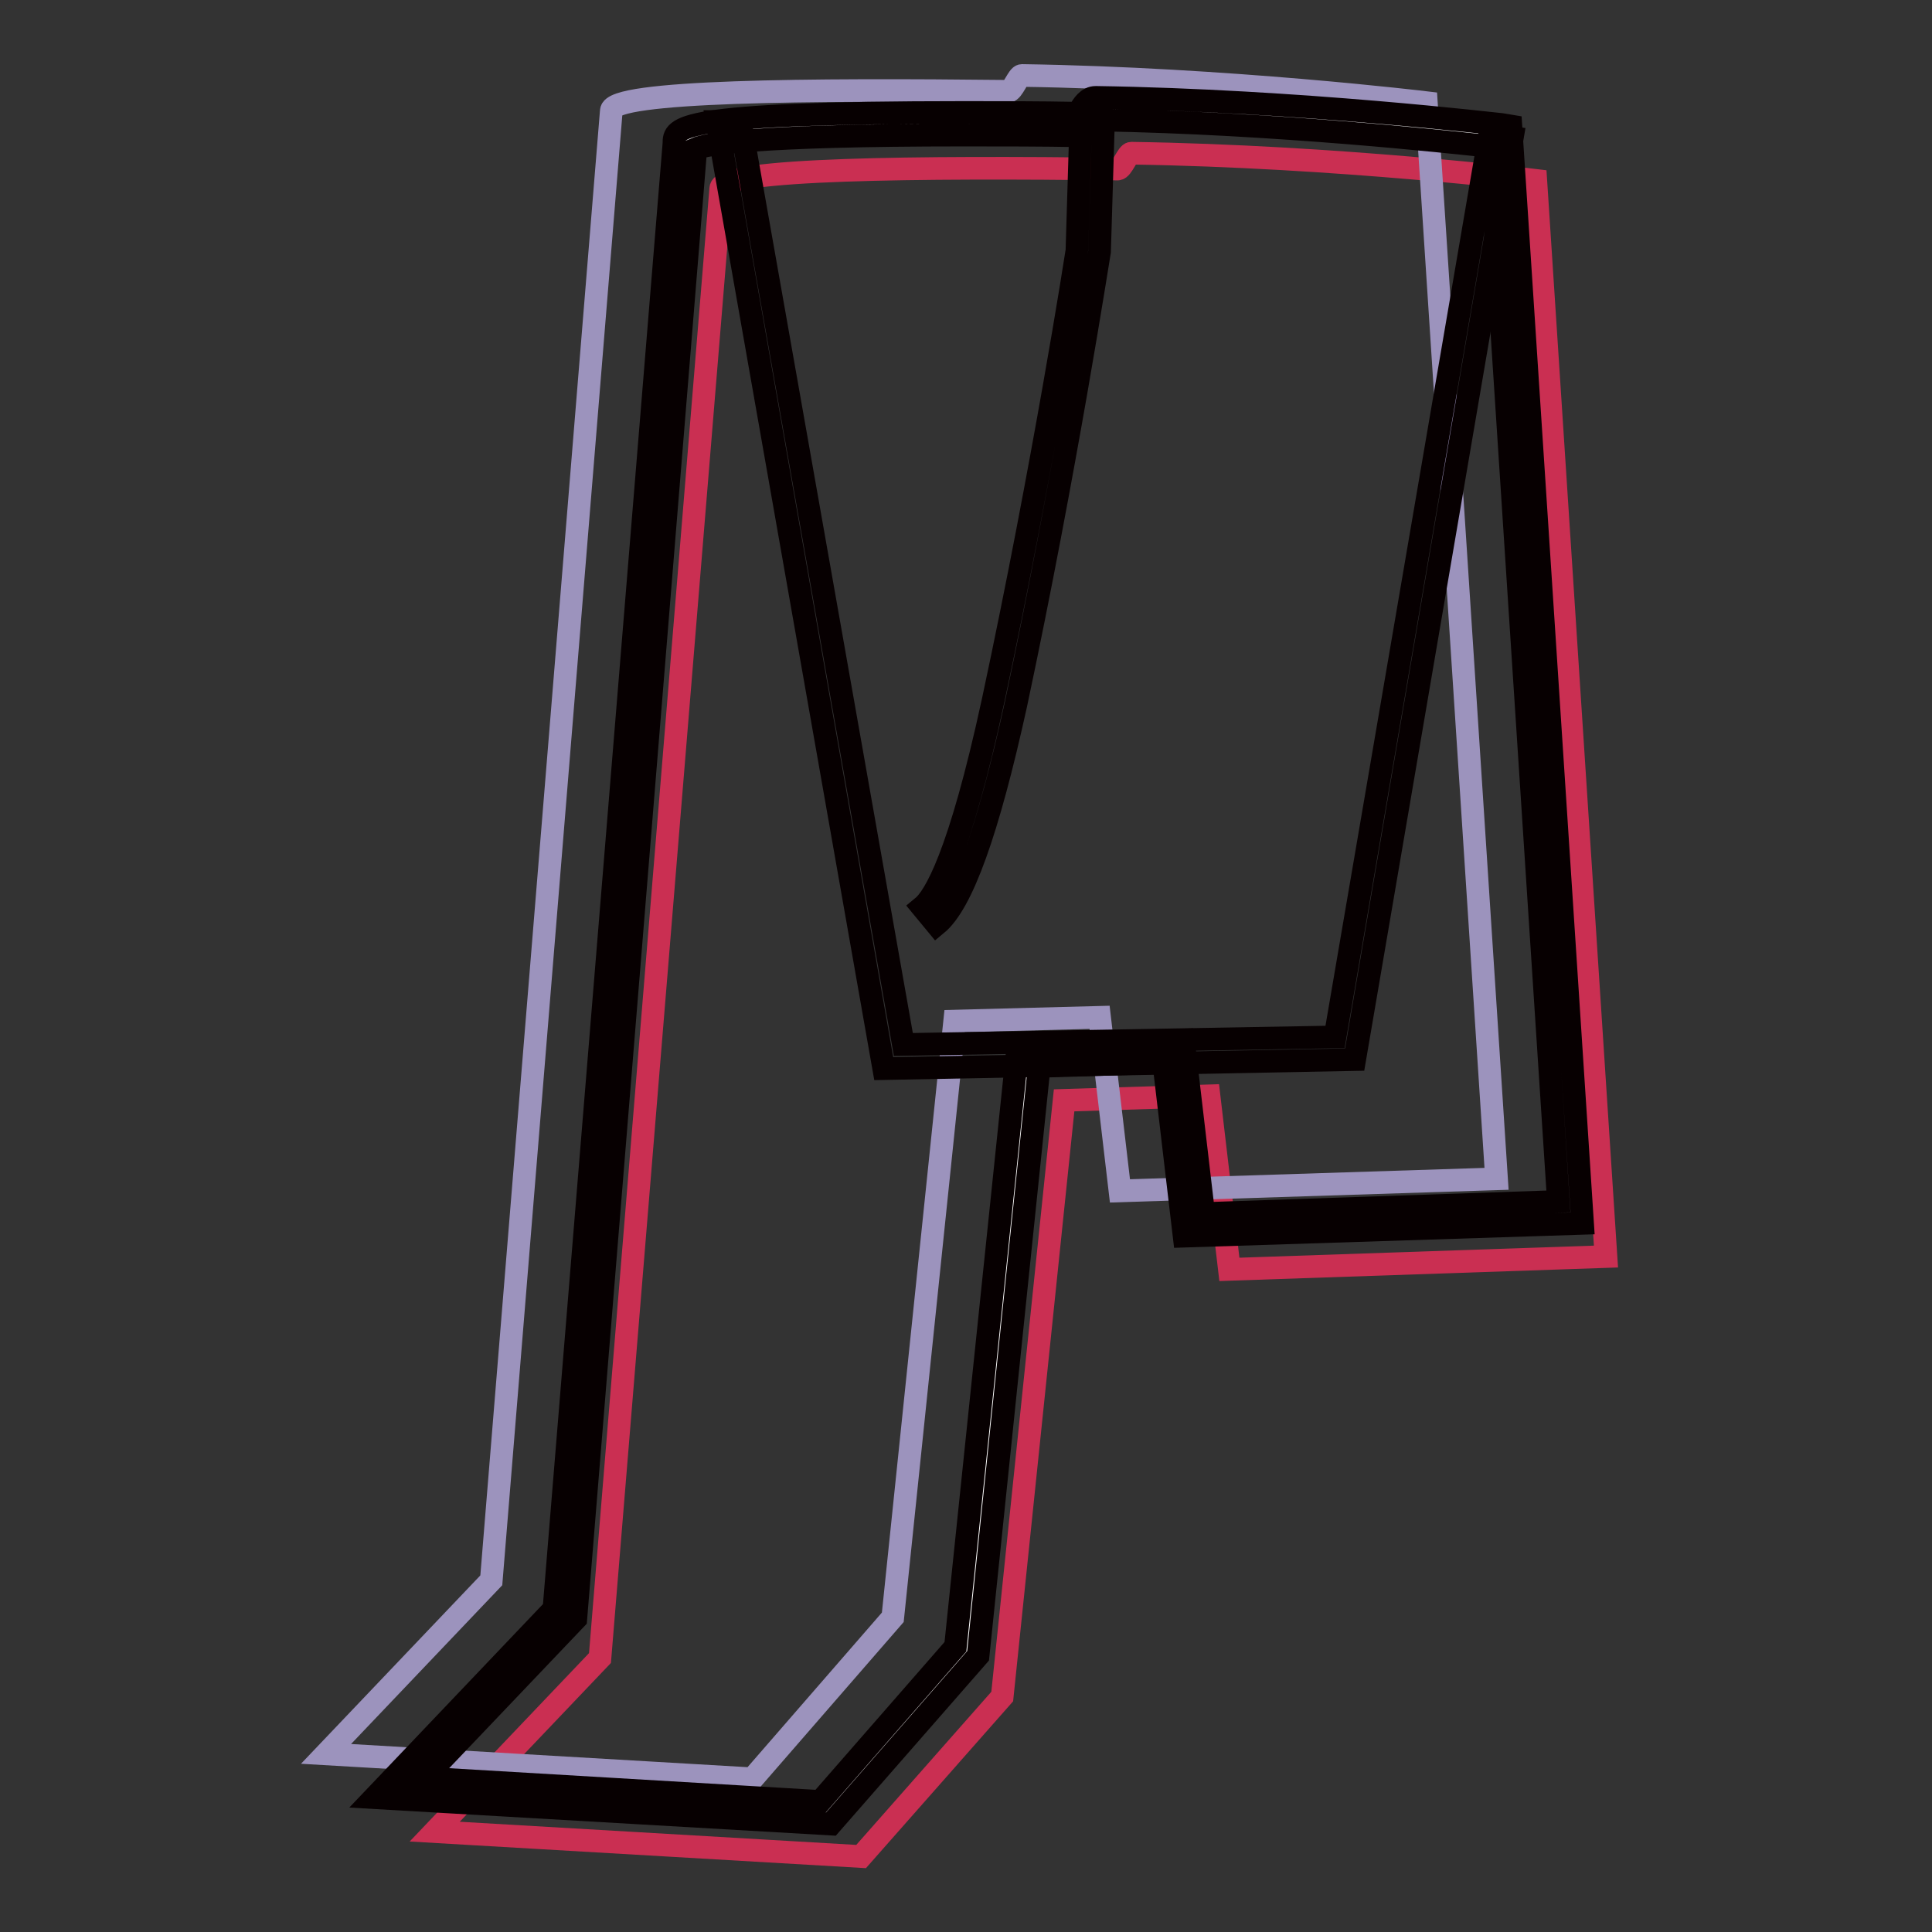 <?xml version="1.0" encoding="utf-8"?>
<!-- Svg Vector Icons : http://www.onlinewebfonts.com/icon -->
<!DOCTYPE svg PUBLIC "-//W3C//DTD SVG 1.1//EN" "http://www.w3.org/Graphics/SVG/1.1/DTD/svg11.dtd">
<svg version="1.1" xmlns="http://www.w3.org/2000/svg" xmlns:xlink="http://www.w3.org/1999/xlink" x="0px" y="0px" viewBox="0 0 256 256" enable-background="new 0 0 256 256" xml:space="preserve">
<rect x="0" y="0" width="256" height="256" fill="#333333" stroke="none"/>
<g> <path stroke-width="3" fill-opacity="0" stroke="#ca2f52"  d="M95.5,25c0-2.7,26.2-2.9,52.6-2.6c0.6,0,1.3-2.1,1.8-2.1c27.1,0.4,53.6,3.6,53.6,3.6l9.3,142.6l-49.9,1.7 l-2.7-23l-19.2,0.6l-8.2,79L114.1,246l-56.5-3.3l21.9-23L95.5,25L95.5,25z"/> <path stroke-width="3" fill-opacity="0" stroke="#9c93bd"  d="M81,14.7c0-2.7,26.2-2.9,52.6-2.6c0.6,0,1.3-2.1,1.8-2.1c27.1,0.4,53.6,3.6,53.6,3.6l9.3,142.6l-49.9,1.6 l-2.7-23l-19.2,0.5l-8.2,79l-18.6,21.4l-56.5-3.3l21.9-23L81,14.7z"/> <path stroke-width="3" fill-opacity="0" stroke="#ffffff"  d="M90.8,19.2c0-2.7,26.2-2.9,52.6-2.6c0.6,0,1.3-2.1,1.8-2.1c27.1,0.4,53.6,3.6,53.6,3.6l9.3,142.6l-49.9,1.7 l-2.7-23l-19.2,0.6l-8.2,79l-18.6,21.4l-56.5-3.3l21.9-23L90.8,19.2z"/> <path stroke-width="3" fill-opacity="0" stroke="#070001"  d="M110.1,241.7l-60.5-3.5l23.8-25L89.3,19c0-2.1,0-4.1,38.5-4.1c4.9,0,9.9,0,15,0.1c0.1-0.1,0.1-0.2,0.2-0.3 c0.5-0.8,1.1-1.8,2.2-1.8c26.9,0.4,53.6,3.6,53.8,3.6l1.2,0.2l9.5,145.4l-52.8,1.7l-2.7-23l-16.5,0.5l-8.1,78.1L110.1,241.7 L110.1,241.7z M56.2,235.6l52.5,3.1l17.9-20.5l8.3-79.8l21.9-0.6l2.7,23l47-1.6l-9.1-139.8c-5.5-0.6-28.5-3.1-51.7-3.5l-0.2,0.3 c-0.5,0.8-1.1,1.8-2.2,1.8c-5.2-0.1-10.4-0.1-15.6-0.1c-27.7,0-34.1,1.2-35.5,1.8L76.3,214.5L56.2,235.6z"/> <path stroke-width="3" fill-opacity="0" stroke="#070001"  d="M117.1,141.6L95,16.1l2.4,0l0,1.4l0.9-0.2l21.4,121.1l57.2-1l20.5-119.7l3,0.5l-20.9,122.2L117.1,141.6z  M124.1,122.5l-1.9-2.3c1.6-1.3,4.9-6.6,9.4-27.4c6.6-30.8,11.1-59.4,11.1-59.7l0.5-16.6l3,0.1l-0.5,16.7 c-0.1,0.5-4.5,29.1-11.1,60.1C130.9,110.2,127.5,119.7,124.1,122.5L124.1,122.5z"/></g>
</svg>